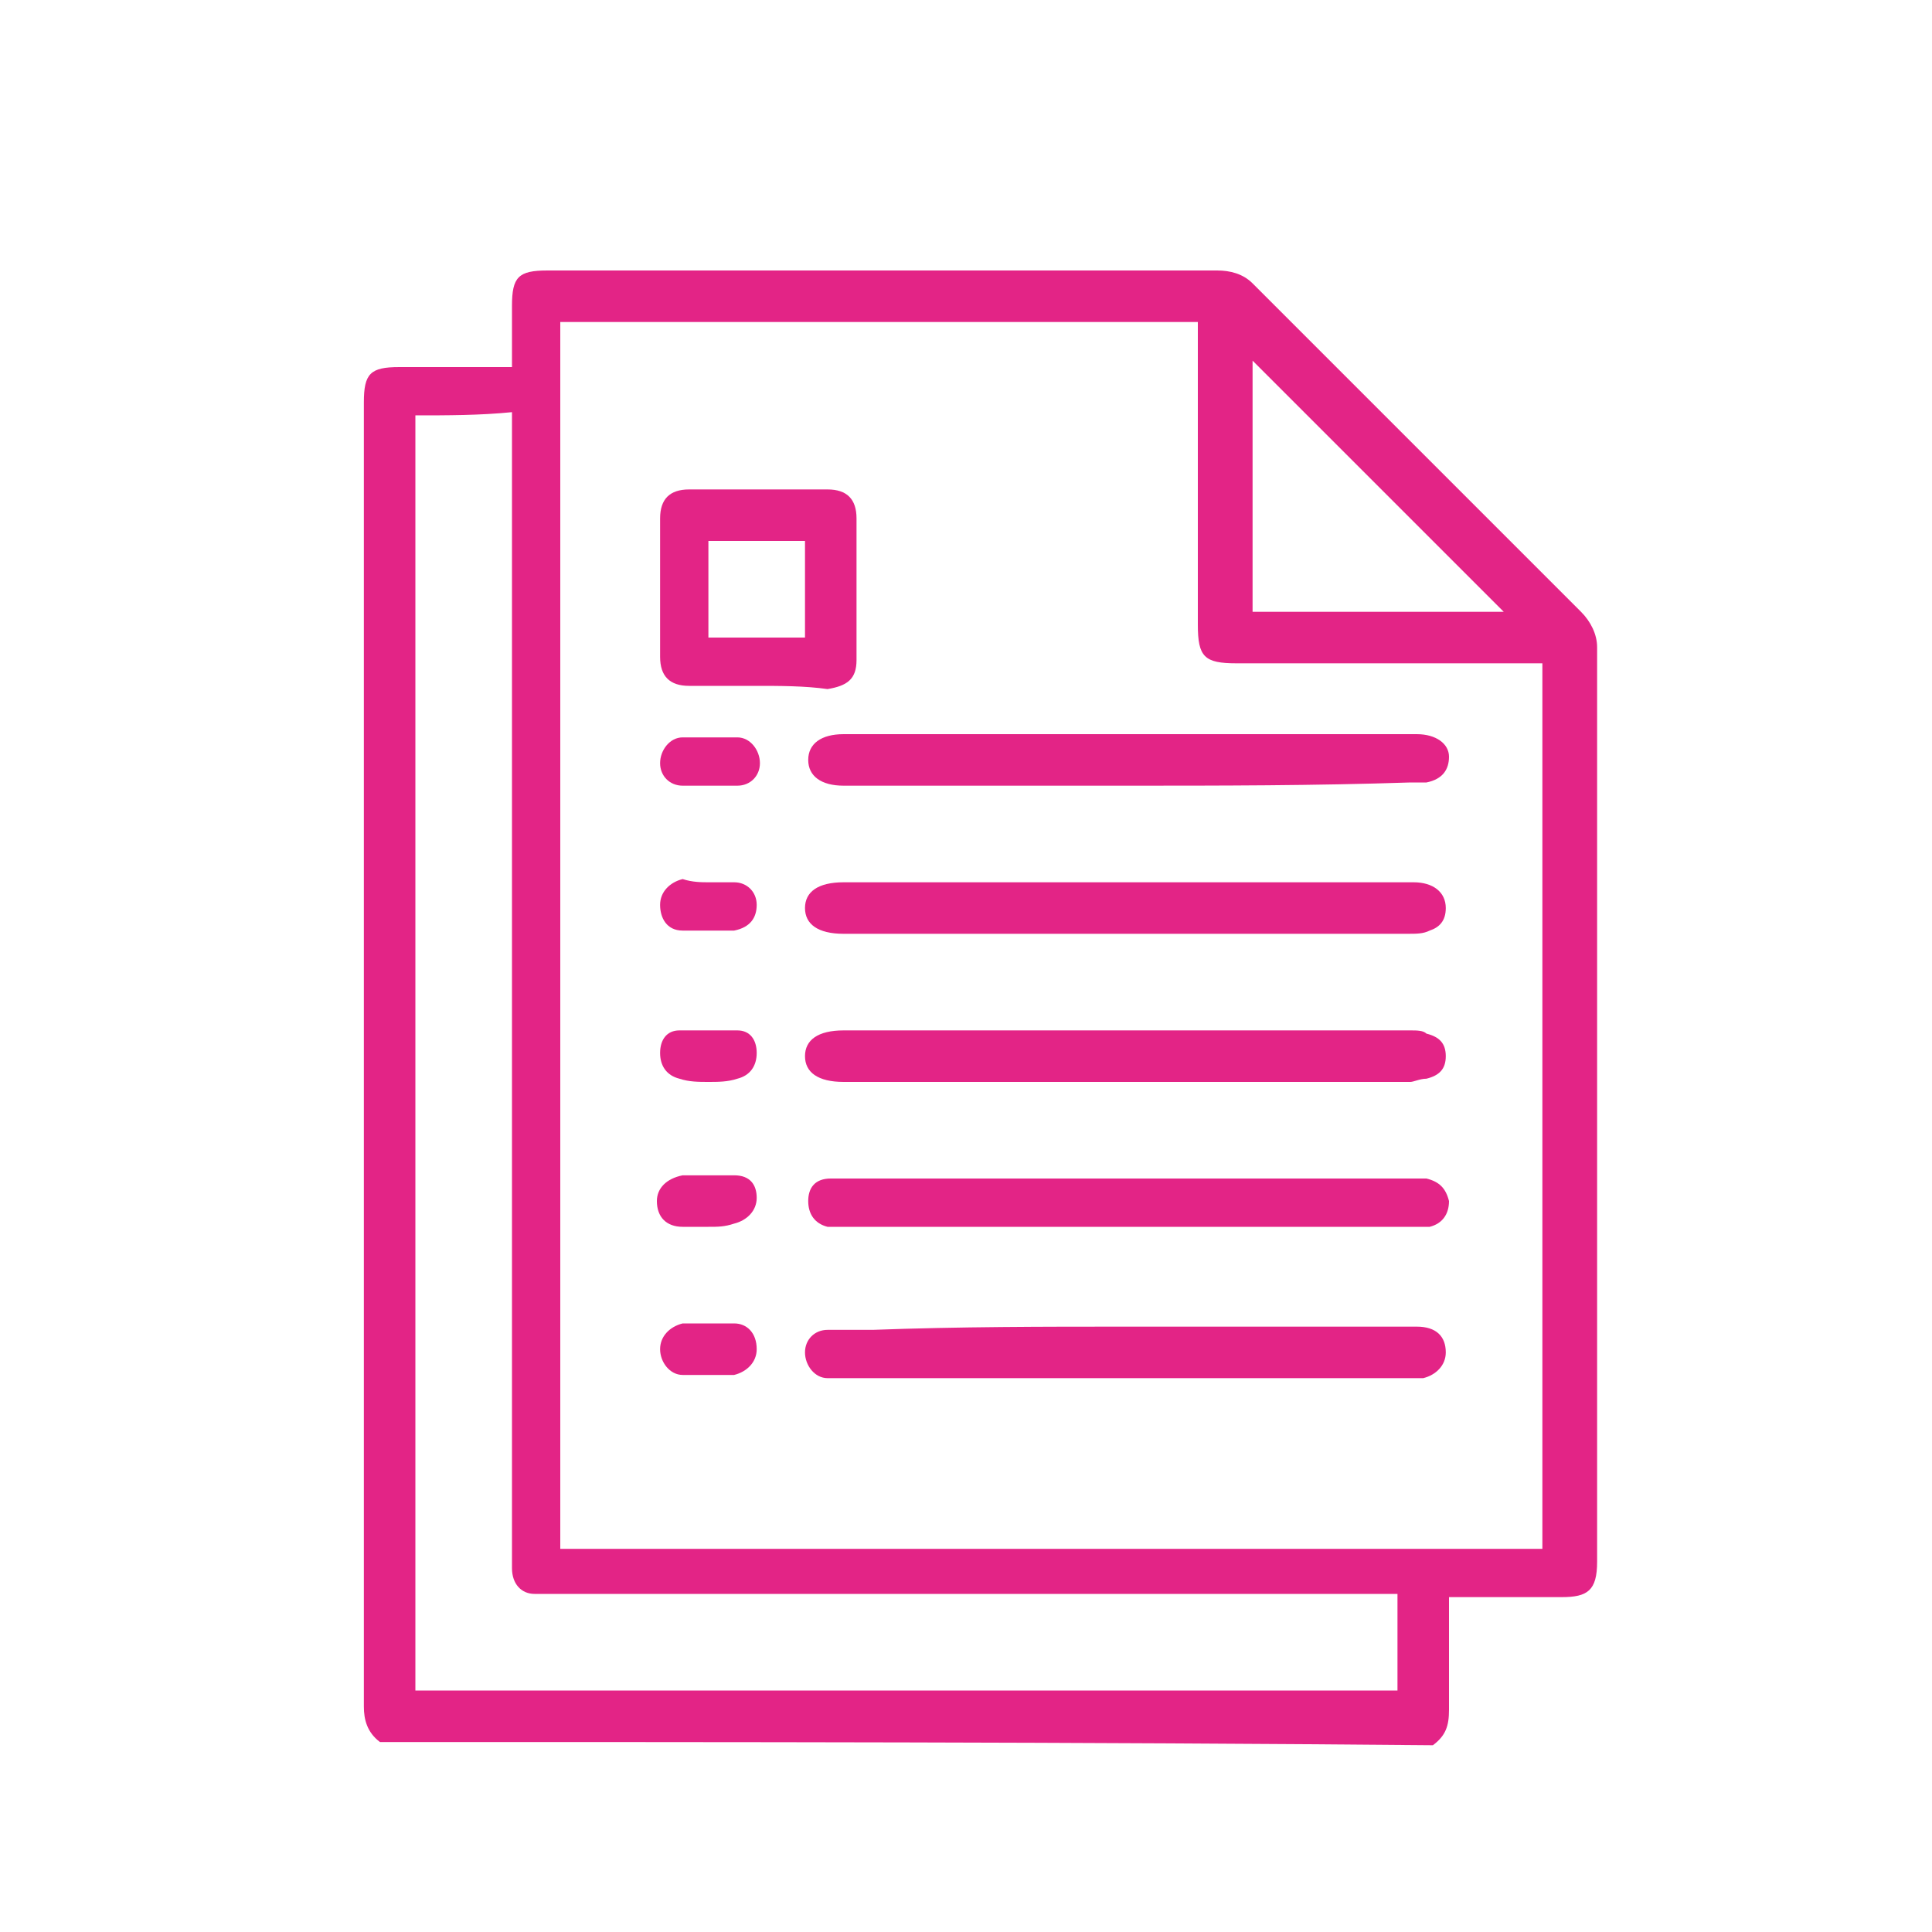 <svg xmlns="http://www.w3.org/2000/svg" xmlns:xlink="http://www.w3.org/1999/xlink" id="Capa_1" x="0px" y="0px" width="60px" height="60px" viewBox="0 0 60 60" style="enable-background:new 0 0 60 60;" xml:space="preserve"> <style type="text/css"> .Sombra_x0020_paralela{fill:none;} .Esquinas_x0020_redondeadas_x0020_2_x0020_pt_x002E_{fill:#FFFFFF;stroke:#000000;stroke-miterlimit:10;} .Reflejo_x0020_vivo_x0020_X{fill:none;} .Bisel_x0020_suave{fill:url(#SVGID_1_);} .Atardecer{fill:#FFFFFF;} .Follaje_GS{fill:#FFDD00;} .Pompadour_GS{fill-rule:evenodd;clip-rule:evenodd;fill:#51AEE2;} .st0{fill:#E32486;} .st1{fill:#455A64;} .st2{fill:#263239;} .st3{fill:#F8BC9E;} .st4{fill:#EC9A6E;} .st5{fill:#E0E0E0;} .st6{opacity:0.6;} .st7{fill:#FFFFFF;} .st8{fill:#EBEBEB;} .st9{fill:none;} </style> <linearGradient id="SVGID_1_" gradientUnits="userSpaceOnUse" x1="560.032" y1="-1527.211" x2="560.739" y2="-1526.503"> <stop offset="0" style="stop-color:#E6E6EB"></stop> <stop offset="0.174" style="stop-color:#E2E2E6"></stop> <stop offset="0.352" style="stop-color:#D5D4D8"></stop> <stop offset="0.532" style="stop-color:#C0BFC2"></stop> <stop offset="0.714" style="stop-color:#A4A2A4"></stop> <stop offset="0.895" style="stop-color:#828282"></stop> <stop offset="1" style="stop-color:#6B6E6E"></stop> </linearGradient> <g> <path class="st0" d="M11.8,54.1c-0.4-0.3-0.5-0.7-0.5-1.1c0-13.5,0-27,0-40.5c0-0.9,0.2-1.1,1.1-1.1c1.1,0,2.3,0,3.5,0 c0-0.7,0-1.3,0-1.9c0-0.9,0.2-1.1,1.1-1.1c6.9,0,13.8,0,20.8,0c0.4,0,0.8,0.1,1.1,0.4c3.4,3.4,6.8,6.8,10.2,10.2 c0.3,0.3,0.5,0.7,0.5,1.1c0,9.5,0,18.9,0,28.4c0,0.9-0.3,1.1-1.1,1.1c-1.1,0-2.3,0-3.5,0c0,0.2,0,0.3,0,0.5c0,1,0,2,0,3 c0,0.5-0.1,0.8-0.5,1.1C33.6,54.1,22.7,54.1,11.8,54.1z M47.9,20.6c-0.2,0-0.4,0-0.6,0c-3,0-5.9,0-8.9,0c-1,0-1.2-0.2-1.2-1.2 c0-3,0-6,0-8.9c0-0.2,0-0.4,0-0.5c-6.6,0-13.2,0-19.8,0c0,12.7,0,25.4,0,38.1c10.2,0,20.3,0,30.5,0C47.9,38.9,47.9,29.7,47.9,20.6z M12.9,12.9c0,13.2,0,26.4,0,39.6c10.2,0,20.3,0,30.5,0c0-1,0-2,0-3c-0.2,0-0.4,0-0.6,0c-8.6,0-17.1,0-25.7,0c-0.2,0-0.3,0-0.5,0 c-0.4,0-0.7-0.3-0.7-0.8c0-0.2,0-0.4,0-0.5c0-11.6,0-23.2,0-34.8c0-0.2,0-0.4,0-0.6C14.9,12.9,13.9,12.9,12.9,12.9z M46.7,19 c-2.6-2.6-5.2-5.2-7.8-7.8c0,2.5,0,5.2,0,7.8C41.5,19,44.1,19,46.7,19z"></path> <path class="st0" d="M35,27.4c3,0,6,0,8.9,0c0.6,0,1,0.3,1,0.8c0,0.4-0.2,0.6-0.5,0.7C44.2,29,44,29,43.7,29c-5.8,0-11.7,0-17.5,0 c-0.8,0-1.2-0.3-1.2-0.8c0-0.5,0.4-0.8,1.2-0.8C29.1,27.4,32,27.4,35,27.4z"></path> <path class="st0" d="M35,33.6c-2.9,0-5.8,0-8.8,0c-0.8,0-1.2-0.3-1.2-0.8c0-0.5,0.4-0.8,1.2-0.8c5.9,0,11.7,0,17.6,0 c0.2,0,0.4,0,0.5,0.1c0.4,0.1,0.6,0.3,0.6,0.7c0,0.4-0.2,0.6-0.6,0.7c-0.2,0-0.4,0.1-0.5,0.1C40.9,33.6,37.9,33.6,35,33.6z"></path> <path class="st0" d="M35,38.1c-2.9,0-5.9,0-8.8,0c-0.2,0-0.4,0-0.5,0c-0.4-0.1-0.6-0.4-0.6-0.8c0-0.4,0.2-0.7,0.7-0.7 c0.2,0,0.3,0,0.5,0c5.8,0,11.7,0,17.5,0c0.2,0,0.3,0,0.5,0c0.4,0.1,0.6,0.3,0.7,0.7c0,0.4-0.2,0.7-0.6,0.8c-0.2,0-0.3,0-0.5,0 C40.8,38.1,37.9,38.1,35,38.1z"></path> <path class="st0" d="M35,24.4c-2.9,0-5.9,0-8.8,0c-0.7,0-1.1-0.3-1.1-0.8c0-0.5,0.4-0.8,1.1-0.8c5.9,0,11.8,0,17.8,0 c0.6,0,1,0.3,1,0.7c0,0.4-0.2,0.7-0.7,0.8c-0.2,0-0.4,0-0.5,0C40.8,24.4,37.9,24.4,35,24.4z"></path> <path class="st0" d="M35,41.2c3,0,6,0,9,0c0.6,0,0.9,0.3,0.9,0.8c0,0.4-0.3,0.7-0.7,0.8c-0.1,0-0.3,0-0.4,0c-5.9,0-11.8,0-17.7,0 c-0.1,0-0.2,0-0.4,0c-0.4,0-0.7-0.4-0.7-0.8c0-0.4,0.3-0.7,0.7-0.7c0.5,0,0.9,0,1.4,0C29.8,41.2,32.4,41.2,35,41.2z"></path> <path class="st0" d="M23.5,21.3c-0.7,0-1.4,0-2.1,0c-0.6,0-0.9-0.3-0.9-0.9c0-1.4,0-2.9,0-4.3c0-0.6,0.3-0.9,0.9-0.9 c1.4,0,2.9,0,4.3,0c0.6,0,0.9,0.3,0.9,0.9c0,1.5,0,2.9,0,4.4c0,0.6-0.3,0.8-0.9,0.9C25,21.3,24.2,21.3,23.5,21.3z M25,16.8 c-1,0-2,0-3,0c0,1,0,2,0,3c1,0,2,0,3,0C25,18.8,25,17.8,25,16.8z"></path> <path class="st0" d="M22,33.6c-0.3,0-0.6,0-0.9-0.1c-0.4-0.1-0.6-0.4-0.6-0.8c0-0.4,0.2-0.7,0.6-0.7c0.6,0,1.2,0,1.8,0 c0.4,0,0.6,0.3,0.6,0.7c0,0.4-0.2,0.7-0.6,0.8C22.6,33.6,22.3,33.6,22,33.6z"></path> <path class="st0" d="M22,27.4c0.3,0,0.5,0,0.8,0c0.4,0,0.7,0.3,0.7,0.7c0,0.4-0.2,0.7-0.7,0.8c-0.5,0-1.1,0-1.6,0 c-0.5,0-0.7-0.4-0.7-0.8c0-0.4,0.3-0.7,0.7-0.8C21.5,27.4,21.8,27.4,22,27.4z"></path> <path class="st0" d="M22,42.7c-0.3,0-0.5,0-0.8,0c-0.4,0-0.7-0.4-0.7-0.8c0-0.4,0.3-0.7,0.7-0.8c0.5,0,1.1,0,1.6,0 c0.4,0,0.7,0.3,0.7,0.8c0,0.4-0.3,0.7-0.7,0.8C22.5,42.7,22.3,42.7,22,42.7z"></path> <path class="st0" d="M22,38.1c-0.3,0-0.5,0-0.8,0c-0.5,0-0.8-0.3-0.8-0.8c0-0.4,0.3-0.7,0.8-0.8c0.5,0,1,0,1.6,0 c0.5,0,0.7,0.3,0.7,0.7c0,0.4-0.3,0.7-0.7,0.8C22.5,38.1,22.3,38.1,22,38.1z"></path> <path class="st0" d="M22,24.4c-0.3,0-0.5,0-0.8,0c-0.4,0-0.7-0.3-0.7-0.7c0-0.4,0.3-0.8,0.7-0.8c0.6,0,1.2,0,1.7,0 c0.4,0,0.7,0.4,0.7,0.8c0,0.4-0.3,0.7-0.7,0.7C22.6,24.4,22.3,24.4,22,24.4z"></path> </g> </svg>